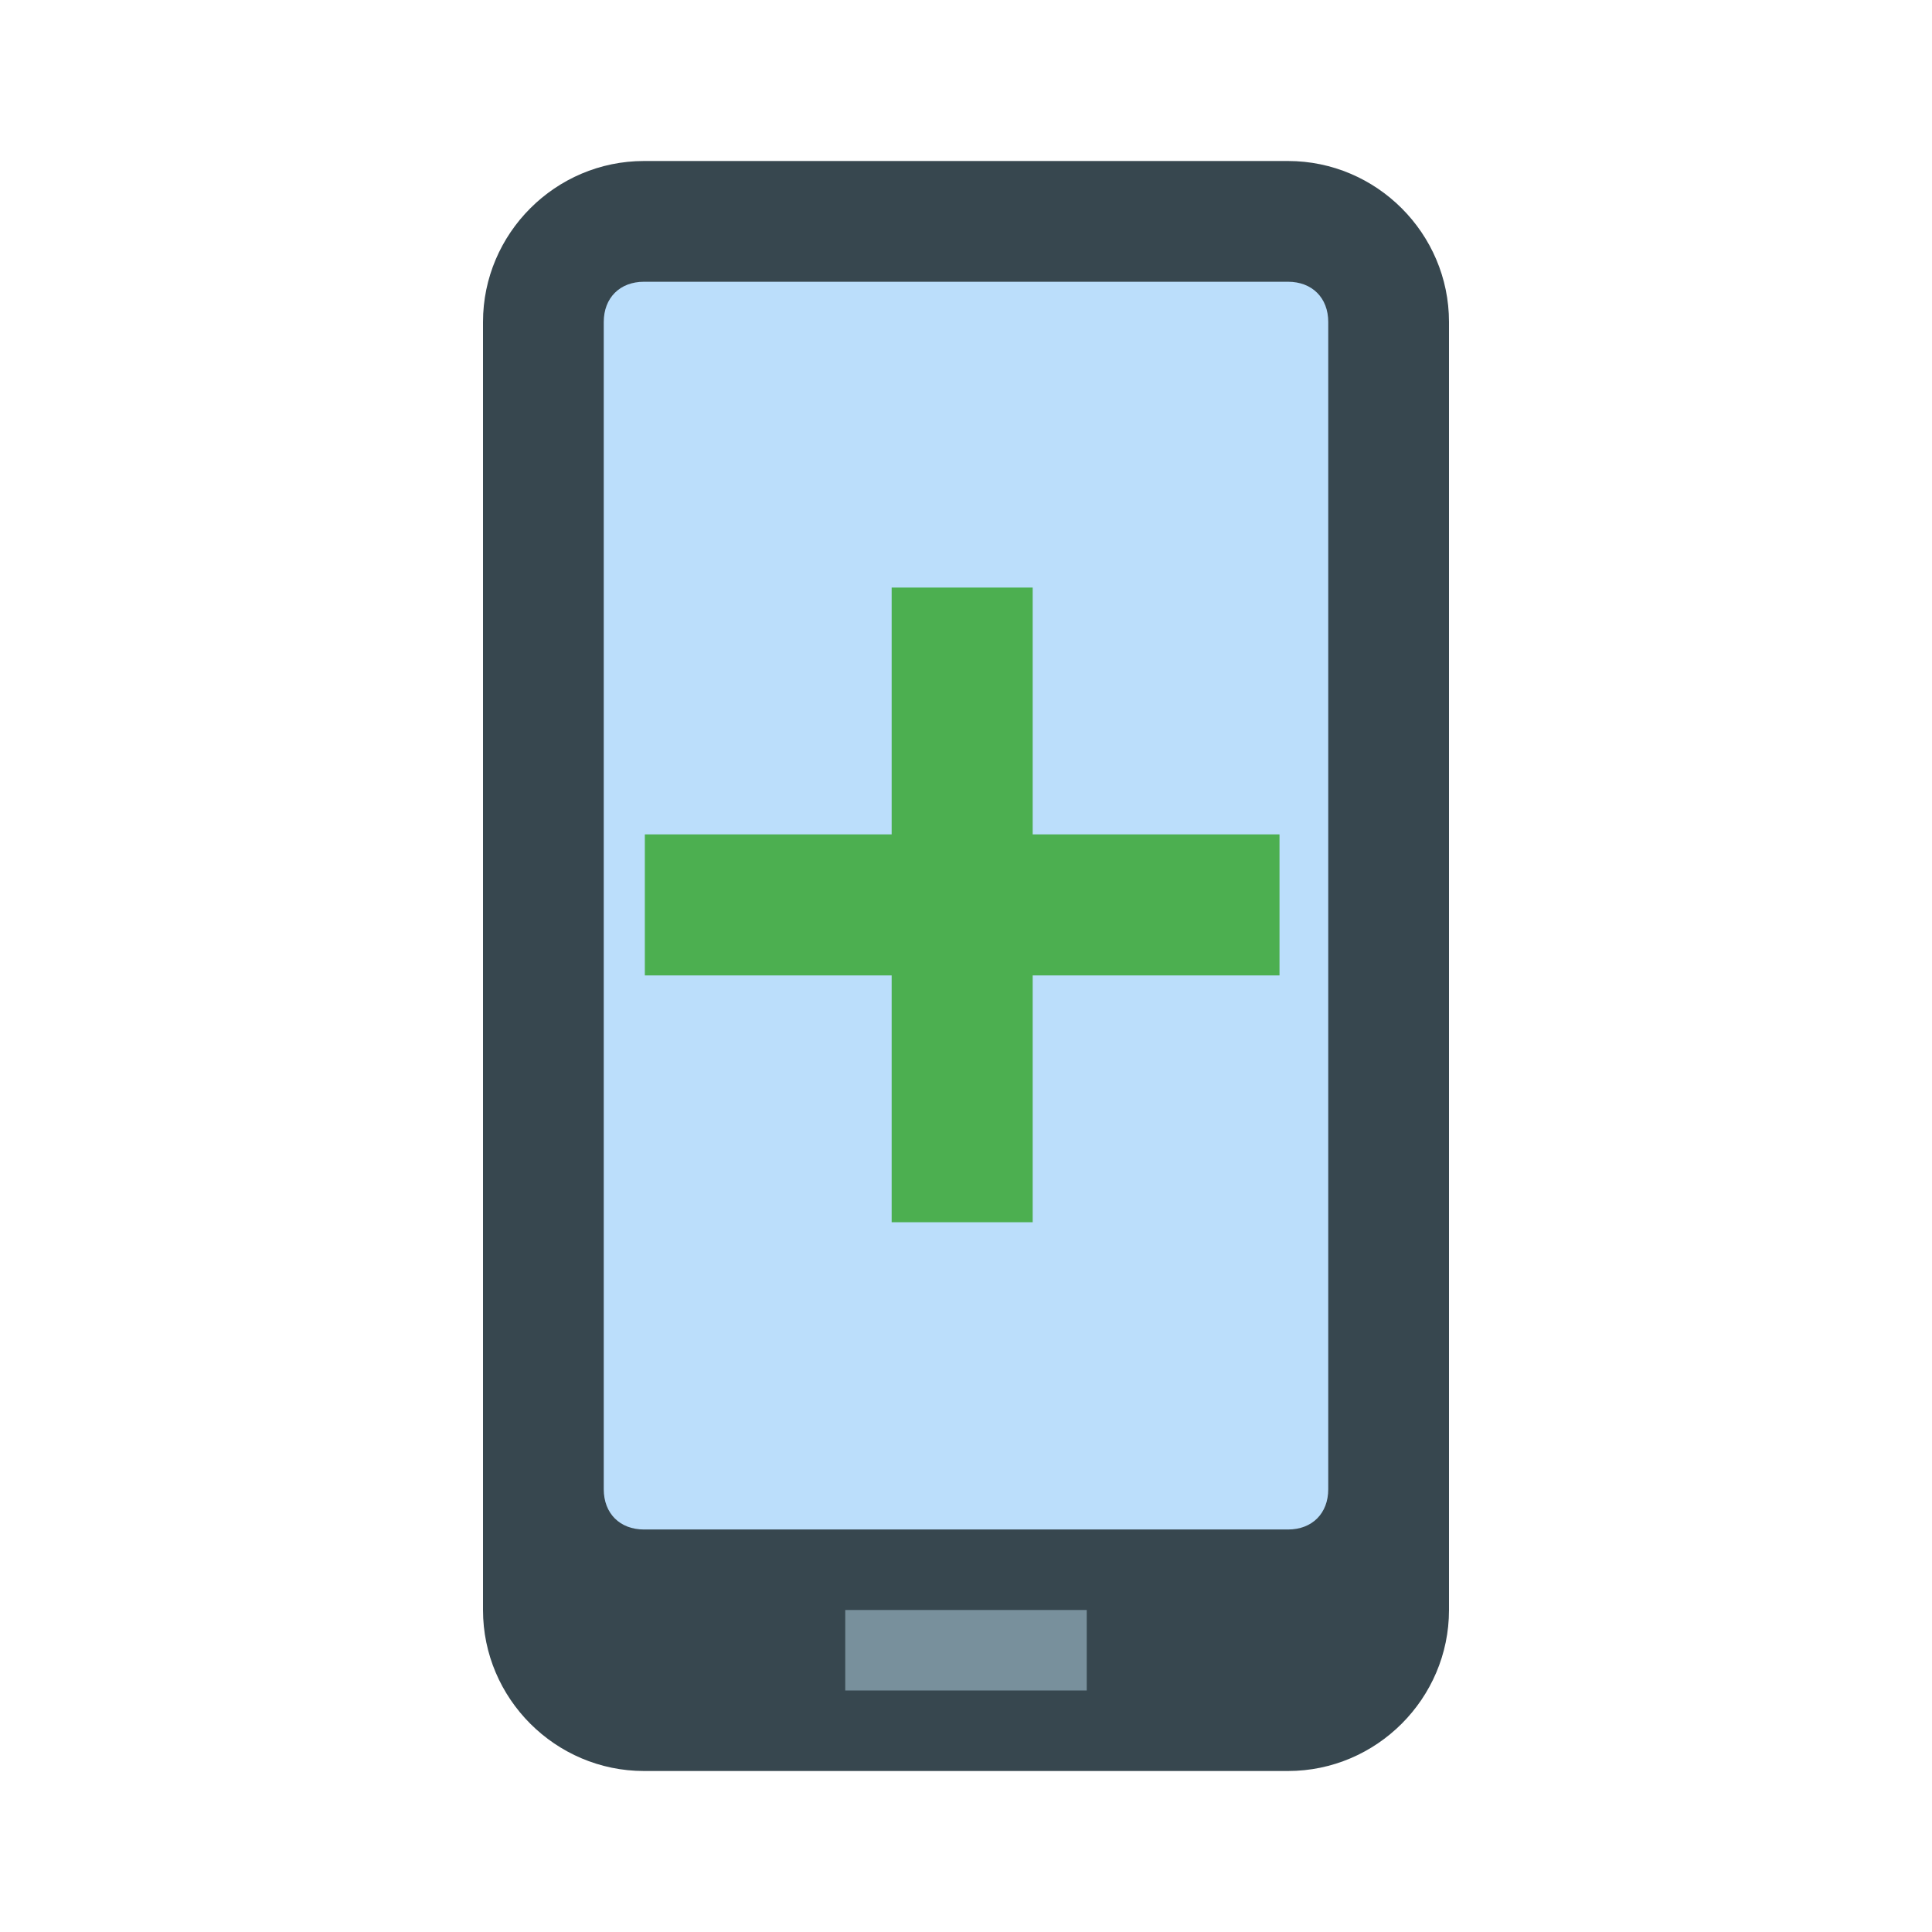 <?xml version="1.0" encoding="UTF-8" standalone="no"?>
<svg
   xmlns:dc="http://purl.org/dc/elements/1.1/"
   xmlns:cc="http://creativecommons.org/ns#"
   xmlns:rdf="http://www.w3.org/1999/02/22-rdf-syntax-ns#"
   xmlns:svg="http://www.w3.org/2000/svg"
   xmlns="http://www.w3.org/2000/svg"
   xmlns:sodipodi="http://sodipodi.sourceforge.net/DTD/sodipodi-0.dtd"
   xmlns:inkscape="http://www.inkscape.org/namespaces/inkscape"
   version="1"
   viewBox="0 0 48 48"
   enable-background="new 0 0 48 48"
   id="svg2"
   inkscape:version="0.91 r13725"
   sodipodi:docname="addMobile.svg">
  <defs
     id="defs12" />
  <sodipodi:namedview
     pagecolor="#ffffff"
     bordercolor="#666666"
     borderopacity="1"
     objecttolerance="10"
     gridtolerance="10"
     guidetolerance="10"
     inkscape:pageopacity="0"
     inkscape:pageshadow="2"
     inkscape:window-width="701"
     inkscape:window-height="480"
     id="namedview10"
     showgrid="false"
     inkscape:zoom="4.9166667"
     inkscape:cx="24"
     inkscape:cy="23.79661"
     inkscape:window-x="0"
     inkscape:window-y="0"
     inkscape:window-maximized="0"
     inkscape:current-layer="svg2" />
  <path
     fill="#37474F"
     d="M12,40V8c0-2.2,1.8-4,4-4h16c2.2,0,4,1.8,4,4v32c0,2.2-1.8,4-4,4H16C13.8,44,12,42.2,12,40z"
     id="path4" />
  <path
     fill="#BBDEFB"
     d="M32,7H16c-0.6,0-1,0.4-1,1v29c0,0.6,0.4,1,1,1h16c0.6,0,1-0.4,1-1V8C33,7.4,32.6,7,32,7z"
     id="path6" />
  <rect
     x="21"
     y="40"
     fill="#78909C"
     width="6"
     height="2"
     id="rect8" />
  <g
     transform="matrix(0.876,0,0,0.876,2.881,0.582)"
     style="fill:#4caf50"
     id="g14">
    <rect
       x="22"
       y="16"
       width="4"
       height="18"
       id="rect16" />
    <rect
       x="15"
       y="23"
       width="18"
       height="4"
       id="rect18" />
  </g>
</svg>
